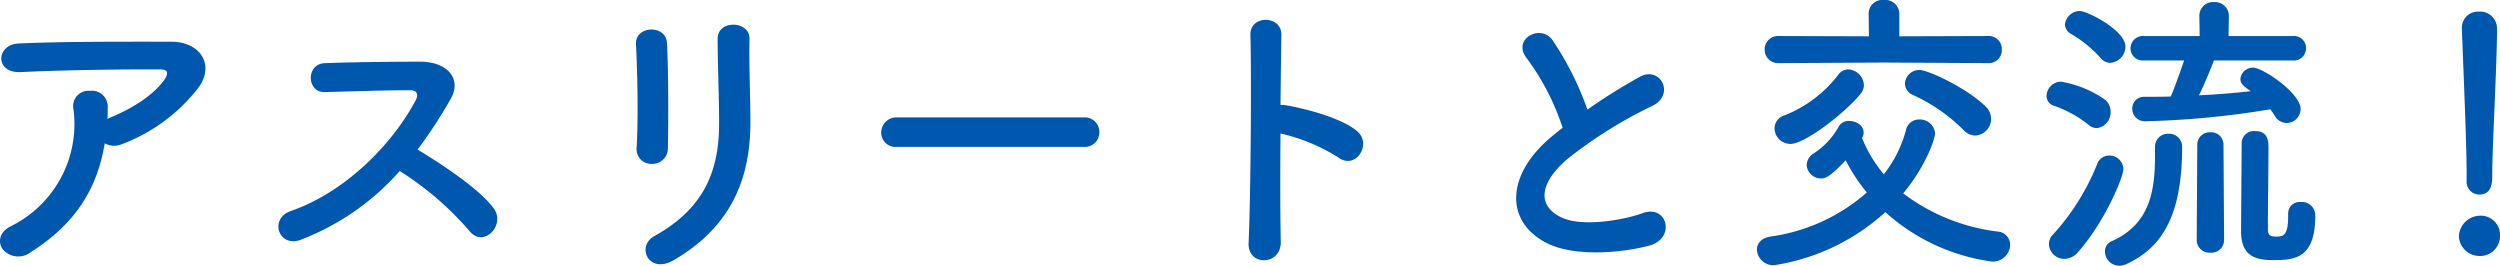 <svg xmlns="http://www.w3.org/2000/svg" width="302.058" height="32.112" viewBox="0 0 302.058 32.112">
  <path id="Path_2851" data-name="Path 2851" d="M17.64-12.312a2.336,2.336,0,0,0,2.052.108,20.93,20.93,0,0,0,8.928-6.408c2.52-2.844.792-5.976-2.952-5.976-5.4,0-13.248-.036-18.468.216-2.7.144-2.88,3.6.288,3.456,5.04-.252,12.888-.36,16.92-.324.936,0,.936.54.4,1.3-1.4,1.944-4.14,3.564-6.552,4.536-.108.036-.18.108-.288.144C18-15.7,18-16.164,18-16.6a1.917,1.917,0,0,0-2.16-2.052,1.842,1.842,0,0,0-1.98,2.2A13.757,13.757,0,0,1,6.3-2.3C4.86-1.584,4.716-.324,5.328.5A2.446,2.446,0,0,0,8.712.828C14.04-2.52,16.74-6.8,17.64-12.312ZM53.28-8.964A37.452,37.452,0,0,1,61.7-1.728C63.4.4,66.1-2.412,64.656-4.428,63-6.732,58.428-9.756,55.44-11.556a57.61,57.61,0,0,0,4-6.12c1.4-2.448-.432-4.5-3.672-4.5-3.636,0-8.928.072-11.556.18-2.3.108-2.16,3.564,0,3.492,3.168-.072,8.136-.252,10.4-.216.792,0,.936.576.612,1.188C52.38-12.168,46.692-6.408,40.14-4.14,37.44-3.2,38.664.324,41.292-.648A30.412,30.412,0,0,0,53.28-8.964ZM85.68-11.7c.072-3.348.072-9.5-.108-12.744-.144-2.268-3.852-2.088-3.744.144.18,3.42.288,9.072.072,12.636a1.765,1.765,0,0,0,1.872,1.836A1.862,1.862,0,0,0,85.68-11.7Zm.648,13.536c7.452-4.284,9.324-10.512,9.324-16.7,0-2.988-.18-7.02-.108-10.08.036-2.2-3.852-2.34-3.852,0,0,2.844.18,7.308.18,10.116,0,5.364-1.44,10.188-7.812,13.716C81.792.144,83.376,3.528,86.328,1.836ZM135.972-11.88a1.738,1.738,0,0,0,1.836-1.764,1.746,1.746,0,0,0-1.836-1.8H113.364a1.836,1.836,0,0,0-1.908,1.836,1.734,1.734,0,0,0,1.908,1.728ZM159.7-13.5a22.315,22.315,0,0,1,7.02,2.916c2.052,1.512,4.1-1.62,2.232-3.2-1.944-1.656-6.624-2.808-8.64-3.132a3.7,3.7,0,0,0-.612-.036c.036-3.528.072-6.66.108-8.424.072-2.448-3.816-2.484-3.744-.036.144,5.184.036,19.3-.216,25.128-.144,2.88,3.96,2.772,3.888-.144S159.66-8.532,159.7-13.5Zm34.092-.684c-.36.252-.684.54-1.044.828-5.832,4.644-6.048,10.476-.864,13.1,3.564,1.8,9.576,1.08,12.42.288,3.2-.9,2.124-5.04-.9-3.888-2.16.792-7.308,1.728-9.828.468-2.808-1.368-2.7-4.068.864-7.092a54.111,54.111,0,0,1,10.224-6.372c2.772-1.4.9-4.86-1.548-3.492a68.673,68.673,0,0,0-6.336,3.96,36.541,36.541,0,0,0-4.212-8.388c-1.44-2.052-4.968-.108-3.1,2.2A29.275,29.275,0,0,1,193.788-14.184ZM245.232-22a1.575,1.575,0,0,0,1.62-1.656,1.566,1.566,0,0,0-1.62-1.62l-10.764.036v-2.736a1.7,1.7,0,0,0-1.872-1.656,1.666,1.666,0,0,0-1.836,1.62v.036l.036,2.736-10.872-.036a1.617,1.617,0,0,0-1.728,1.62A1.624,1.624,0,0,0,219.924-22l12.636-.072Zm-1.584,8.748a2.017,2.017,0,0,0,1.908-2.016,2.029,2.029,0,0,0-.648-1.476c-2.2-2.2-6.948-4.428-7.992-4.428a1.724,1.724,0,0,0-1.764,1.656,1.528,1.528,0,0,0,.972,1.368,20.933,20.933,0,0,1,6.084,4.212A2.067,2.067,0,0,0,243.648-13.248Zm-13.86-5.04a1.655,1.655,0,0,0,.4-1.044,1.99,1.99,0,0,0-1.872-1.908,1.5,1.5,0,0,0-1.224.648,15.175,15.175,0,0,1-6.48,4.9,1.668,1.668,0,0,0-1.224,1.584,1.921,1.921,0,0,0,1.944,1.872C223.02-12.24,227.808-15.876,229.788-18.288ZM232.776-4A24.026,24.026,0,0,0,245.7,1.98a2.1,2.1,0,0,0,2.16-2.052,1.621,1.621,0,0,0-1.548-1.584,23.629,23.629,0,0,1-11.376-4.608c2.88-3.492,3.852-6.7,3.852-7.272a1.831,1.831,0,0,0-1.908-1.656,1.611,1.611,0,0,0-1.62,1.332A14.982,14.982,0,0,1,232.6-8.568a16.349,16.349,0,0,1-2.628-4.356,2.478,2.478,0,0,1,.108-.288.913.913,0,0,0,.072-.432c0-.828-.9-1.368-1.728-1.368a1.337,1.337,0,0,0-1.3.72,9.187,9.187,0,0,1-2.952,3.168,1.724,1.724,0,0,0-.9,1.44,1.743,1.743,0,0,0,1.764,1.62c.54,0,1.152-.288,2.952-2.2a20.691,20.691,0,0,0,2.556,3.888A22.207,22.207,0,0,1,218.88-1.044c-1.116.18-1.62.864-1.62,1.584a1.984,1.984,0,0,0,2.088,1.872A25.733,25.733,0,0,0,232.776-4ZM282.024-22.32a1.465,1.465,0,0,0,1.584-1.476,1.446,1.446,0,0,0-1.584-1.476h-7.776l.036-2.412v-.036a1.683,1.683,0,0,0-1.8-1.656,1.651,1.651,0,0,0-1.764,1.656v.036l.036,2.412h-6.732A1.5,1.5,0,0,0,262.4-23.8a1.478,1.478,0,0,0,1.62,1.476h4.86c-.468,1.368-1.26,3.6-1.62,4.356-1.044.036-2.088.036-3.1.036h-.036a1.417,1.417,0,0,0-1.512,1.44,1.515,1.515,0,0,0,1.656,1.512,106.317,106.317,0,0,0,15.012-1.44,5.737,5.737,0,0,1,.54.756,1.692,1.692,0,0,0,1.476.9,1.707,1.707,0,0,0,1.656-1.692c0-1.908-4.572-5-5.724-5a1.51,1.51,0,0,0-1.548,1.368c0,.576.4.9,1.26,1.476-1.98.216-4.1.4-6.264.5.684-1.4,1.512-3.42,1.8-4.212Zm-.576,18.54v.288c0,2.412-.648,2.448-1.476,2.448-.684,0-.972-.18-.972-.864V-2.52c0-1.944.072-7.092.072-9.108,0-.9,0-2.16-1.62-2.16a1.466,1.466,0,0,0-1.62,1.44c0,.9-.072,9.5-.072,10.656,0,2.952,1.656,3.492,3.888,3.492,2.664,0,5.076-.252,5.076-5.364A1.612,1.612,0,0,0,282.96-5.22a1.386,1.386,0,0,0-1.512,1.4ZM259.956-22.032a1.993,1.993,0,0,0,1.836-1.944c0-2.016-4.644-4.32-5.508-4.32a1.806,1.806,0,0,0-1.8,1.62,1.331,1.331,0,0,0,.684,1.116,14.652,14.652,0,0,1,3.6,2.916A1.55,1.55,0,0,0,259.956-22.032ZM270.4-.612A1.53,1.53,0,0,0,272.052.9a1.53,1.53,0,0,0,1.656-1.512l-.072-11.52a1.49,1.49,0,0,0-1.584-1.512,1.49,1.49,0,0,0-1.584,1.512Zm-12.06-13.536a1.908,1.908,0,0,0,1.656-1.98,1.839,1.839,0,0,0-.756-1.512,13.091,13.091,0,0,0-5.256-2.124,1.775,1.775,0,0,0-1.728,1.728,1.225,1.225,0,0,0,.9,1.188,13.91,13.91,0,0,1,4.176,2.3A1.5,1.5,0,0,0,258.336-14.148Zm7.02,2.3v1.008c0,4.14-.54,8.28-5.256,10.368a1.309,1.309,0,0,0-.792,1.224,1.75,1.75,0,0,0,1.728,1.728,2.188,2.188,0,0,0,.9-.216c4-1.872,6.7-5.436,6.7-14.148a1.567,1.567,0,0,0-1.656-1.584,1.557,1.557,0,0,0-1.62,1.584ZM256.068.828c3.348-3.816,5.472-9.144,5.472-10.008a1.68,1.68,0,0,0-1.692-1.656,1.533,1.533,0,0,0-1.44.936,28.066,28.066,0,0,1-5.364,8.6,1.666,1.666,0,0,0-.5,1.188,1.863,1.863,0,0,0,1.872,1.764A2.234,2.234,0,0,0,256.068.828Zm46.944-8.64a1.547,1.547,0,0,0,1.512,1.692c1.584,0,1.584-1.512,1.584-2.376,0-3.492.576-13.392.576-17.64a2.036,2.036,0,0,0-2.16-2.088,1.952,1.952,0,0,0-2.088,1.98v.108c.216,5.652.576,14.04.576,17.532v.756Zm4.032,6.732a2.323,2.323,0,0,0-2.484-2.484,2.6,2.6,0,0,0-2.484,2.484A2.494,2.494,0,0,0,304.56,1.3,2.394,2.394,0,0,0,307.044-1.08Z" transform="translate(-4.986 29.628)" fill="#0057ae"/>
</svg>
